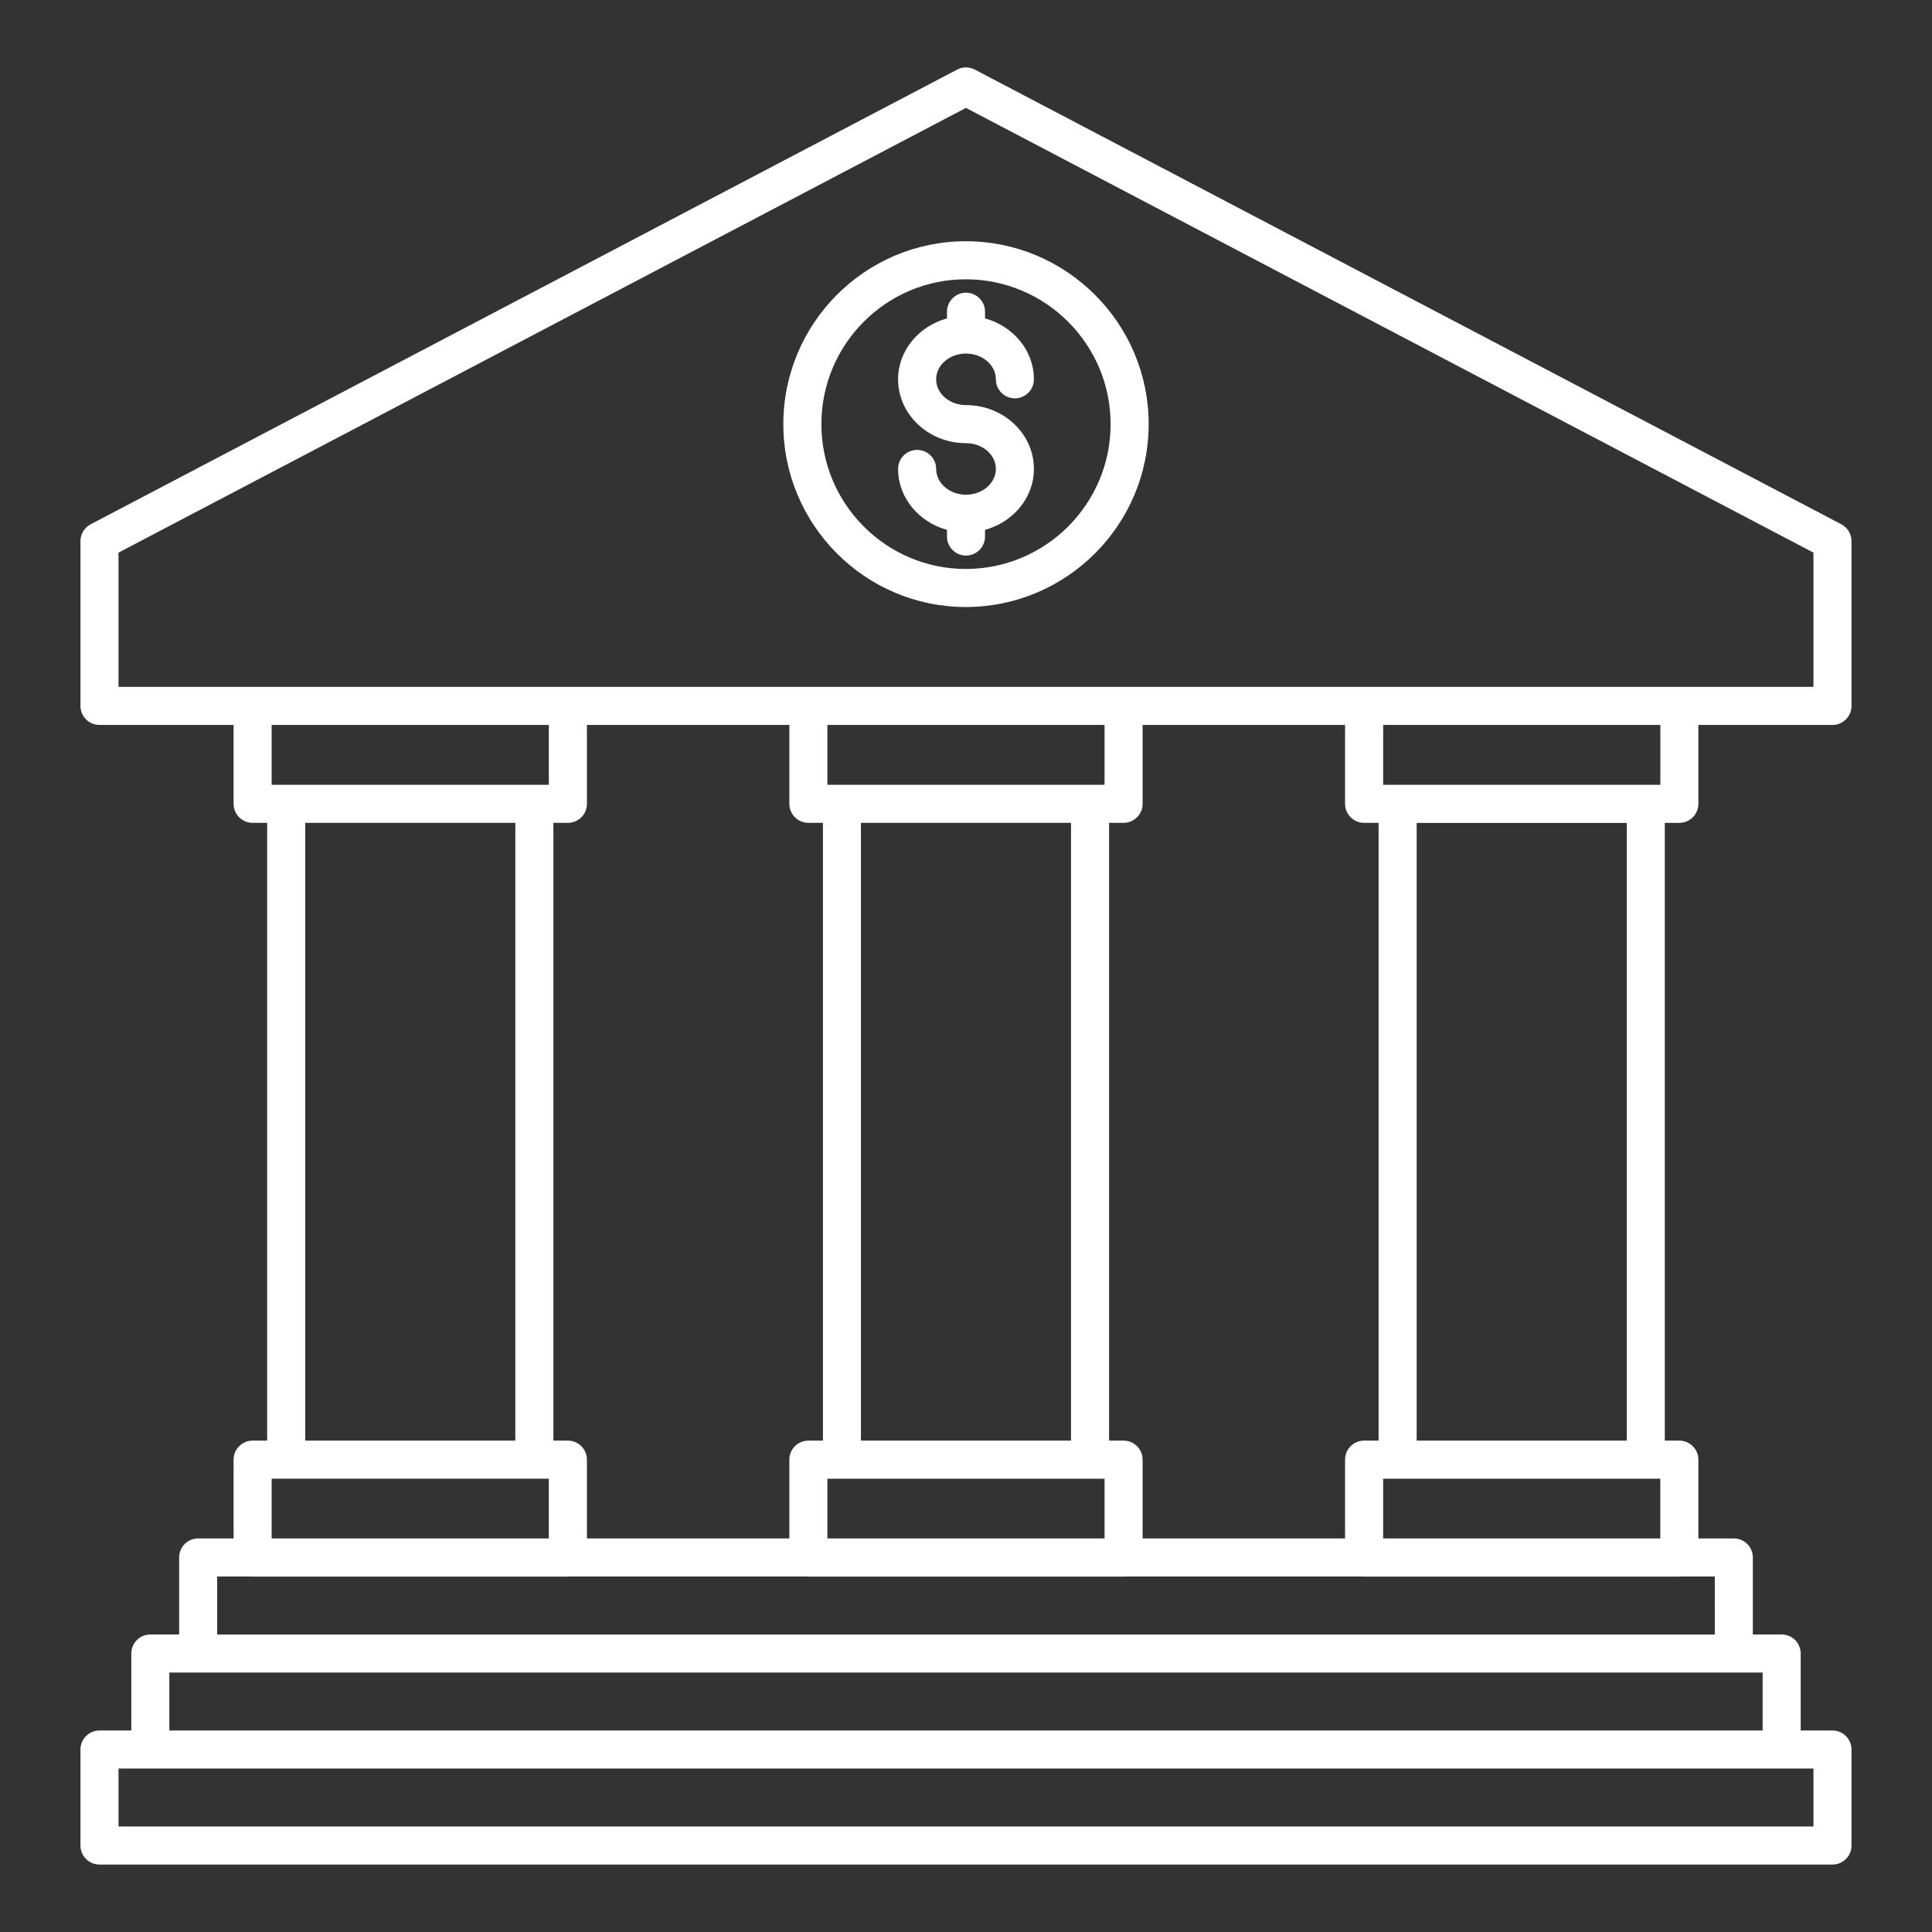 <?xml version="1.0" encoding="UTF-8"?>
<svg xmlns="http://www.w3.org/2000/svg" fill="#fff" viewBox="0 0 53 53" id="bank">
  <rect x="0" y="0" width="53" height="53" fill="#333333" stroke="none"/>
  <path d="M50.514,14.383L26.742,1.909c-0.152-0.08-0.333-0.08-0.485,0L2.486,14.383c-0.171,0.089-0.279,0.268-0.279,0.461V19.365c0,0.288,0.234,0.522,0.522,0.522H6.408v2.164c0,0.289,0.234,0.522,0.522,0.522h0.399v16.947H6.93c-0.288,0-0.522,0.234-0.522,0.522v2.161H5.436c-0.288,0-0.521,0.234-0.521,0.522v2.113H4.124c-0.288,0-0.522,0.234-0.522,0.522v2.112H2.729c-0.288,0-0.522,0.234-0.522,0.522v2.634c0,0.288,0.234,0.522,0.522,0.522h47.541c0.288,0,0.522-0.234,0.522-0.522v-2.634c0-0.288-0.234-0.522-0.522-0.522h-0.872v-2.112c0-0.288-0.234-0.522-0.522-0.522H48.085v-2.113c0-0.288-0.233-0.522-0.522-0.522h-0.972v-2.161c0-0.288-0.234-0.522-0.522-0.522h-0.399v-16.947h0.399c0.288,0,0.522-0.233,0.522-0.522v-2.164h3.679c0.288,0,0.522-0.234,0.522-0.522v-4.521C50.792,14.652,50.684,14.473,50.514,14.383 M21.654,19.887v2.164c0,0.289,0.234,0.522,0.522,0.522h0.399v16.947h-0.399c-0.288,0-0.522,0.234-0.522,0.522v2.161h-5.553v-2.161c0-0.288-0.234-0.522-0.522-0.522h-0.398v-16.947h0.398c0.288,0,0.522-0.233,0.522-0.522v-2.164H21.654z M36.899,19.887v2.164c0,0.289,0.234,0.522,0.522,0.522h0.398v16.947h-0.398c-0.288,0-0.522,0.234-0.522,0.522v2.161h-5.554v-2.161c0-0.288-0.234-0.522-0.522-0.522h-0.398v-16.947h0.398c0.288,0,0.522-0.233,0.522-0.522v-2.164H36.899z M23.618,22.573h5.763v16.946h-5.763V22.573z M22.697,42.204v-1.639h0.399h6.807h0.398v1.639H22.697z M30.301,21.53h-0.398h-6.807h-0.399v-1.643h7.604V21.53z M15.057,21.53H14.658H7.852H7.452v-1.643h7.604V21.53z M8.374,22.573h5.763v16.946H8.374V22.573z M7.452,40.564h0.399h6.807h0.398v1.639H7.452V40.564z M49.749,50.106H3.251v-1.59h0.872h44.753h0.872V50.106z M48.354,47.473H4.645v-1.59h0.79h42.128h0.791V47.473z M47.042,44.839H5.958V43.248h0.961c0.004,0,0.008,0.003,0.012,0.003h8.648c0.004,0,0.008-0.003,0.012-0.003h6.573c0.004,0,0.008,0.003,0.012,0.003h8.648c0.005,0,0.008-0.003,0.012-0.003h6.574c0.004,0,0.007,0.003,0.012,0.003h8.648c0.004,0,0.008-0.003,0.012-0.003h0.96V44.839z M37.943,42.204v-1.639h0.398h6.807h0.399v1.639H37.943z M44.626,39.52h-5.763V22.575h5.763V39.52z M45.548,21.53h-0.399h-6.807h-0.398v-1.643h7.604V21.53z M49.749,18.843h-3.679h-8.648h-6.598h-8.648h-6.597H6.93H3.251v-3.683L26.499,2.96l23.249,12.2V18.843z"></path>
  <path d="M21.489,11.635c0,2.766,2.246,5.017,5.005,5.017c2.766,0,5.017-2.251,5.017-5.017c0-2.766-2.251-5.017-5.017-5.017C23.735,6.618,21.489,8.869,21.489,11.635 M30.467,11.635c0,2.191-1.782,3.973-3.973,3.973c-2.184,0-3.961-1.782-3.961-3.973c0-2.191,1.777-3.973,3.961-3.973C28.685,7.662,30.467,9.444,30.467,11.635"></path>
  <path d="M25.978,8.551v0.183c-0.772,0.214-1.341,0.878-1.341,1.672c0,0.965,0.836,1.751,1.863,1.751c0.452,0,0.819,0.317,0.819,0.706c0,0.391-0.367,0.708-0.819,0.708c-0.452,0-0.819-0.317-0.819-0.708c0-0.288-0.234-0.521-0.522-0.521c-0.288,0-0.522,0.233-0.522,0.521c0,0.794,0.569,1.459,1.341,1.673v0.183c0,0.288,0.234,0.522,0.522,0.522c0.288,0,0.522-0.234,0.522-0.522v-0.183c0.772-0.214,1.341-0.879,1.341-1.673c0-0.965-0.836-1.75-1.863-1.75c-0.452,0-0.819-0.317-0.819-0.707c0-0.39,0.367-0.707,0.819-0.707c0.452,0,0.819,0.317,0.819,0.707c0,0.288,0.234,0.522,0.522,0.522s0.522-0.234,0.522-0.522c0-0.794-0.569-1.458-1.341-1.672V8.551c0-0.288-0.234-0.522-0.522-0.522C26.212,8.03,25.978,8.264,25.978,8.551"></path>
</svg>
